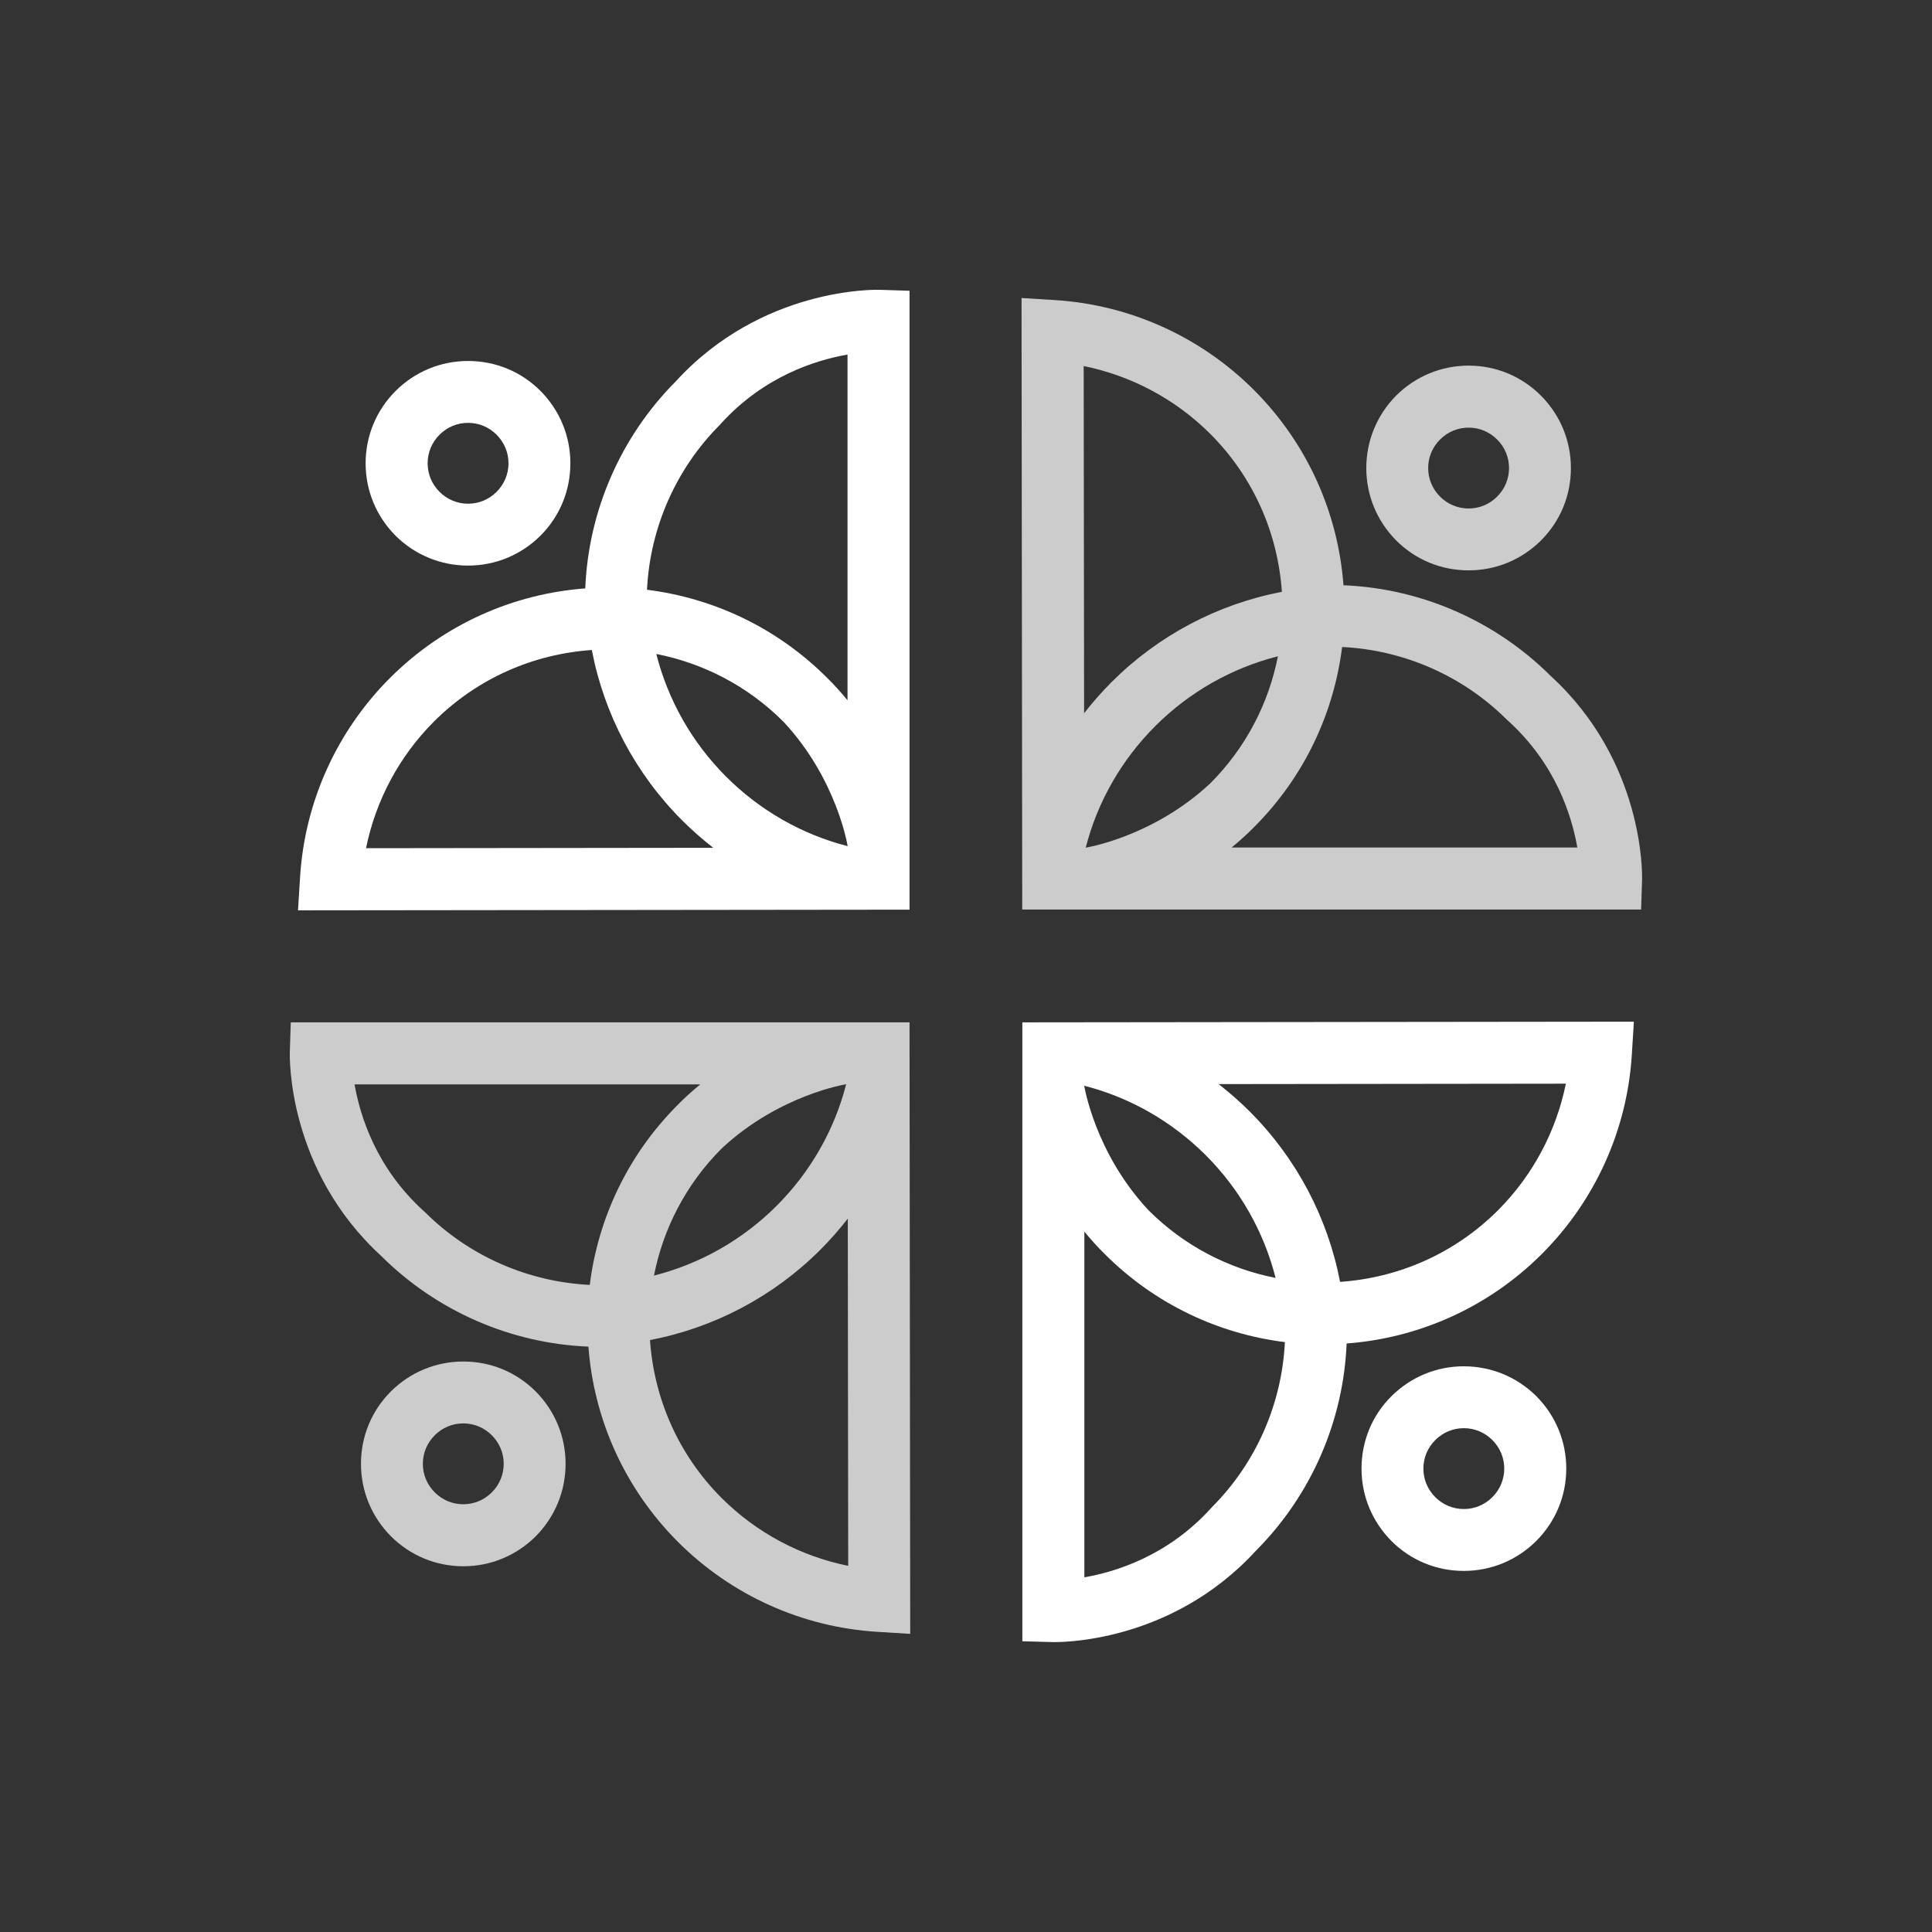 <svg width="1000" height="1000" viewBox="0 0 1000 1000" xmlns="http://www.w3.org/2000/svg"><rect x="0" y="0" width="1000" height="1000" fill="#333333" stroke="none"/><defs/><path fill="#ffffff" transform="matrix(0.707 0 0 0.707 1.459 1.459)" d="M 641.908 210.108 C 638.408 210.008 555.608 208.308 492.608 277.208 C 452.308 317.708 428.708 372.008 426.408 428.708 C 374.308 432.608 323.308 454.508 283.508 494.208 C 244.408 533.308 221.008 585.108 217.608 640.208 L 216.108 664.408 L 663.808 663.908 L 663.808 210.808 L 641.908 210.108 Z M 525.008 308.908 L 525.708 308.108 C 557.208 273.408 595.008 261.608 618.408 257.508 L 618.408 510.608 C 613.708 504.908 608.808 499.408 603.508 494.208 C 566.508 457.208 519.808 435.708 471.608 429.708 C 473.808 384.508 492.708 341.208 525.008 308.908 Z M 529.508 566.508 C 504.508 541.508 487.008 510.508 478.408 476.708 C 512.508 483.408 545.108 499.908 571.508 526.308 C 610.808 568.408 618.508 617.408 618.508 617.408 C 584.908 608.808 554.208 591.208 529.508 566.508 Z M 315.508 526.308 C 347.708 494.108 389.008 476.708 431.208 473.808 C 440.208 520.808 463.108 564.308 497.408 598.608 C 504.608 605.808 512.208 612.408 520.108 618.608 L 265.908 618.908 C 273.008 584.008 290.108 551.808 315.508 526.308 Z"/><path fill="#ffffff" transform="matrix(0.707 0 0 0.707 1.459 1.459)" d="M 340.608 412.008 C 360.608 412.008 379.408 404.208 393.608 390.108 C 407.808 375.908 415.508 357.108 415.508 337.108 C 415.508 317.108 407.708 298.308 393.608 284.108 L 393.608 284.108 C 379.408 269.908 360.608 262.208 340.608 262.208 C 320.608 262.208 301.808 270.008 287.608 284.108 C 273.408 298.308 265.608 317.108 265.608 337.108 C 265.608 357.108 273.408 375.908 287.508 390.108 C 301.708 404.208 320.608 412.008 340.608 412.008 Z M 319.708 316.208 C 325.308 310.608 332.708 307.508 340.608 307.508 C 348.508 307.508 355.908 310.608 361.508 316.208 L 361.508 316.208 C 367.108 321.808 370.208 329.208 370.208 337.108 C 370.208 345.008 367.108 352.408 361.508 358.008 C 355.908 363.608 348.508 366.708 340.608 366.708 C 332.708 366.708 325.308 363.608 319.708 358.008 C 314.108 352.408 311.008 345.008 311.008 337.108 C 311.008 329.208 314.108 321.808 319.708 316.208 Z"/><path fill="#ffffff" transform="matrix(0.707 0 0 0.707 1.459 1.459)" d="M 768.308 1200.108 C 771.808 1200.208 854.608 1201.908 917.608 1133.008 C 957.908 1092.508 981.508 1038.208 983.808 981.508 C 1035.908 977.608 1086.908 955.708 1126.708 916.008 C 1165.808 876.908 1189.208 825.108 1192.608 770.008 L 1194.108 745.908 L 746.408 746.408 L 746.408 1199.508 L 768.308 1200.108 Z M 885.208 1101.308 L 884.508 1102.108 C 853.008 1136.808 815.208 1148.608 791.808 1152.708 L 791.808 899.608 C 796.508 905.308 801.408 910.808 806.708 916.008 C 843.708 953.008 890.408 974.508 938.608 980.508 C 936.408 1025.708 917.508 1069.008 885.208 1101.308 Z M 880.708 843.708 C 905.708 868.708 923.208 899.708 931.808 933.508 C 897.708 926.808 865.108 910.308 838.708 883.908 C 799.408 841.808 791.708 792.808 791.708 792.808 C 825.308 801.408 856.008 819.008 880.708 843.708 Z M 1094.708 883.908 C 1062.508 916.108 1021.208 933.508 979.008 936.408 C 970.008 889.408 947.108 845.908 912.808 811.608 C 905.608 804.408 898.008 797.808 890.108 791.608 L 1144.308 791.308 C 1137.208 826.208 1120.108 858.408 1094.708 883.908 Z"/><path fill="#ffffff" transform="matrix(0.707 0 0 0.707 1.459 1.459)" d="M 1069.608 998.208 C 1049.608 998.208 1030.808 1006.008 1016.608 1020.108 C 1002.408 1034.208 994.708 1053.108 994.708 1073.108 C 994.708 1093.108 1002.508 1111.908 1016.608 1126.108 L 1016.608 1126.108 C 1030.808 1140.308 1049.608 1148.008 1069.608 1148.008 C 1089.608 1148.008 1108.408 1140.208 1122.608 1126.108 C 1136.808 1111.908 1144.608 1093.108 1144.608 1073.108 C 1144.608 1053.108 1136.808 1034.308 1122.708 1020.108 C 1108.508 1006.008 1089.608 998.208 1069.608 998.208 Z M 1090.508 1094.008 C 1084.908 1099.608 1077.508 1102.708 1069.608 1102.708 C 1061.708 1102.708 1054.308 1099.608 1048.708 1094.008 L 1048.708 1094.008 C 1043.108 1088.408 1040.008 1081.008 1040.008 1073.108 C 1040.008 1065.208 1043.108 1057.808 1048.708 1052.208 C 1054.308 1046.608 1061.708 1043.508 1069.608 1043.508 C 1077.508 1043.508 1084.908 1046.608 1090.508 1052.208 C 1096.108 1057.808 1099.208 1065.208 1099.208 1073.108 C 1099.208 1081.008 1096.108 1088.408 1090.508 1094.008 Z"/><path fill="#cccccc" transform="matrix(0.707 0 0 0.707 1.459 1.459)" d="M 1200.108 641.908 C 1200.208 638.408 1201.908 555.608 1133.008 492.608 C 1092.508 452.308 1038.208 428.708 981.508 426.408 C 977.608 374.308 955.708 323.308 916.008 283.508 C 876.908 244.408 825.108 221.008 770.008 217.608 L 745.808 216.108 L 746.308 663.808 L 1199.408 663.808 L 1200.108 641.908 Z M 1101.308 525.008 L 1102.108 525.708 C 1136.808 557.208 1148.608 595.008 1152.708 618.408 L 899.608 618.408 C 905.308 613.708 910.808 608.808 916.008 603.508 C 953.008 566.508 974.508 519.808 980.508 471.608 C 1025.708 473.808 1069.008 492.708 1101.308 525.008 Z M 843.708 529.508 C 868.708 504.508 899.708 487.008 933.508 478.408 C 926.808 512.508 910.308 545.108 883.908 571.508 C 841.808 610.808 792.808 618.508 792.808 618.508 C 801.408 584.908 819.008 554.208 843.708 529.508 Z M 883.908 315.508 C 916.108 347.708 933.508 389.008 936.408 431.208 C 889.408 440.208 845.908 463.108 811.608 497.408 C 804.408 504.608 797.808 512.208 791.608 520.108 L 791.308 265.908 C 826.208 273.008 858.408 290.108 883.908 315.508 Z"/><path fill="#cccccc" transform="matrix(0.707 0 0 0.707 1.459 1.459)" d="M 998.208 340.608 C 998.208 360.608 1006.008 379.408 1020.108 393.608 C 1034.308 407.808 1053.108 415.508 1073.108 415.508 C 1093.108 415.508 1111.908 407.708 1126.108 393.608 L 1126.108 393.608 C 1140.308 379.408 1148.008 360.608 1148.008 340.608 C 1148.008 320.608 1140.208 301.808 1126.108 287.608 C 1111.908 273.408 1093.108 265.608 1073.108 265.608 C 1053.108 265.608 1034.308 273.408 1020.108 287.508 C 1006.008 301.708 998.208 320.608 998.208 340.608 Z M 1094.008 319.708 C 1099.608 325.308 1102.708 332.708 1102.708 340.608 C 1102.708 348.508 1099.608 355.908 1094.008 361.508 L 1094.008 361.508 C 1088.408 367.108 1081.008 370.208 1073.108 370.208 C 1065.208 370.208 1057.808 367.108 1052.208 361.508 C 1046.608 355.908 1043.508 348.508 1043.508 340.608 C 1043.508 332.708 1046.608 325.308 1052.208 319.708 C 1057.808 314.108 1065.208 311.008 1073.108 311.008 C 1081.008 311.008 1088.408 314.108 1094.008 319.708 Z"/><path fill="#cccccc" transform="matrix(0.707 0 0 0.707 1.459 1.459)" d="M 210.108 768.308 C 210.008 771.808 208.308 854.608 277.208 917.608 C 317.708 957.908 372.008 981.508 428.708 983.808 C 432.608 1035.908 454.508 1086.908 494.208 1126.708 C 533.308 1165.808 585.108 1189.208 640.208 1192.608 L 664.308 1194.108 L 663.808 746.408 L 210.808 746.408 L 210.108 768.308 Z M 308.908 885.208 L 308.108 884.508 C 273.408 853.008 261.608 815.208 257.508 791.808 L 510.608 791.808 C 504.908 796.508 499.408 801.408 494.208 806.708 C 457.208 843.708 435.708 890.408 429.708 938.608 C 384.508 936.408 341.208 917.508 308.908 885.208 Z M 566.508 880.708 C 541.508 905.708 510.508 923.208 476.708 931.808 C 483.408 897.708 499.908 865.108 526.308 838.708 C 568.408 799.408 617.408 791.708 617.408 791.708 C 608.808 825.308 591.208 856.008 566.508 880.708 Z M 526.308 1094.708 C 494.108 1062.508 476.708 1021.208 473.808 979.008 C 520.808 970.008 564.308 947.108 598.608 912.808 C 605.808 905.608 612.408 898.008 618.608 890.108 L 618.908 1144.308 C 584.008 1137.208 551.808 1120.108 526.308 1094.708 Z"/><path fill="#cccccc" transform="matrix(0.707 0 0 0.707 1.459 1.459)" d="M 412.008 1069.608 C 412.008 1049.608 404.208 1030.808 390.108 1016.608 C 375.908 1002.408 357.108 994.708 337.108 994.708 C 317.108 994.708 298.308 1002.508 284.108 1016.608 L 284.108 1016.608 C 269.908 1030.808 262.208 1049.608 262.208 1069.608 C 262.208 1089.608 270.008 1108.408 284.108 1122.608 C 298.308 1136.808 317.108 1144.608 337.108 1144.608 C 357.108 1144.608 375.908 1136.808 390.108 1122.708 C 404.208 1108.508 412.008 1089.608 412.008 1069.608 Z M 316.208 1090.508 C 310.608 1084.908 307.508 1077.508 307.508 1069.608 C 307.508 1061.708 310.608 1054.308 316.208 1048.708 L 316.208 1048.708 C 321.808 1043.108 329.208 1040.008 337.108 1040.008 C 345.008 1040.008 352.408 1043.108 358.008 1048.708 C 363.608 1054.308 366.708 1061.708 366.708 1069.608 C 366.708 1077.508 363.608 1084.908 358.008 1090.508 C 352.408 1096.108 345.008 1099.208 337.108 1099.208 C 329.208 1099.208 321.808 1096.108 316.208 1090.508 Z"/></svg>